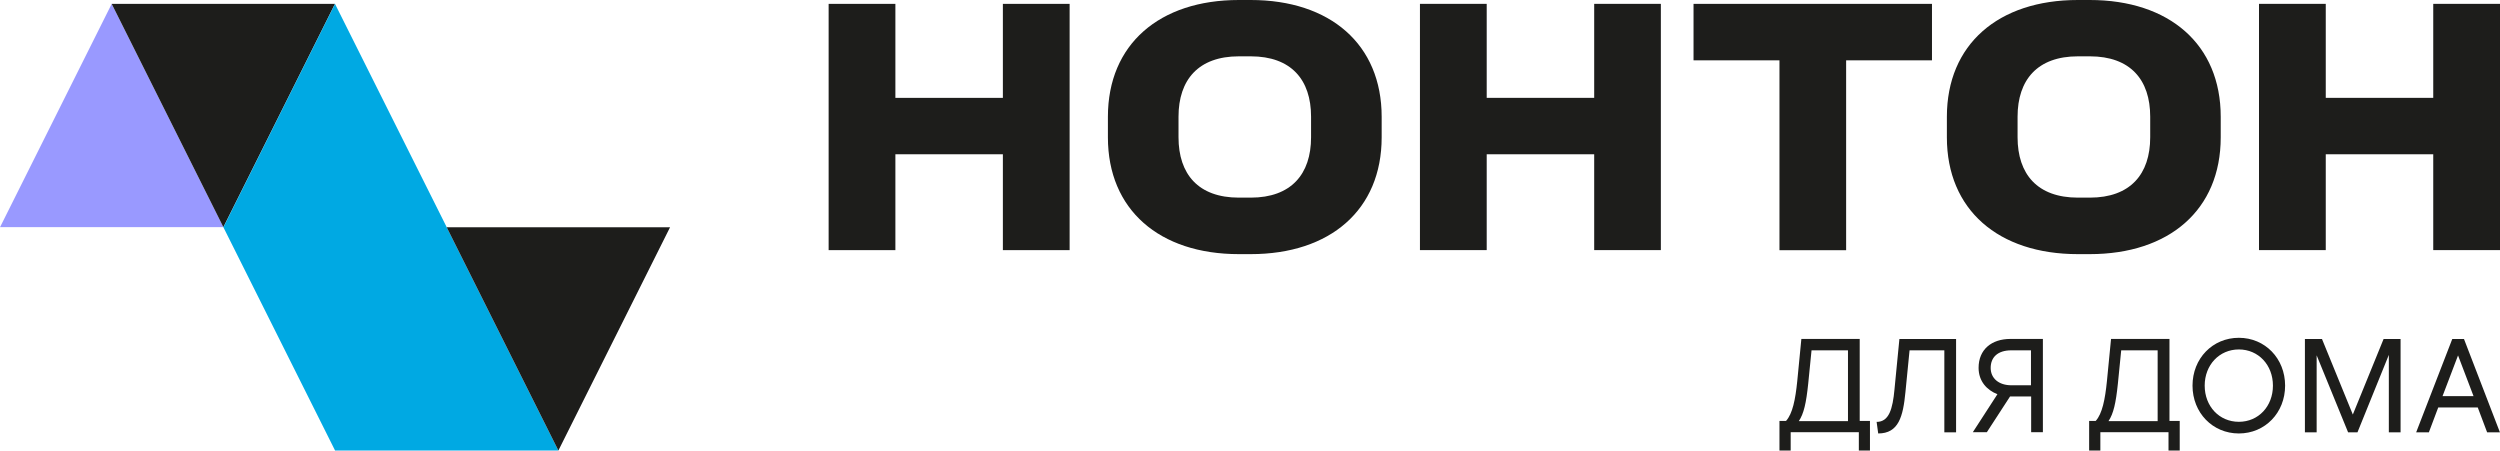 <?xml version="1.0" encoding="UTF-8"?> <svg xmlns="http://www.w3.org/2000/svg" id="_Слой_2" data-name="Слой 2" viewBox="0 0 285.38 51.43"><defs><style> .cls-1, .cls-2, .cls-3 { fill-rule: evenodd; } .cls-1, .cls-4 { fill: #1d1d1b; } .cls-2 { fill: #99f; } .cls-3 { fill: #00a9e3; } </style></defs><g id="_Слой_1-2" data-name="Слой 1"><path class="cls-2" d="M0,25.94L12.75.44l12.75,25.49H0Z"></path><path class="cls-1" d="M12.75.44l12.75,25.49L38.24.44H12.75Z"></path><path class="cls-3" d="M50.99,25.94l12.75,25.49h-25.49l-12.75-25.49L38.24.44l12.75,25.49Z"></path><path class="cls-1" d="M50.99,25.94l12.75,25.49,12.75-25.49h-25.49Z"></path><path class="cls-4" d="M114.48.44v10.73h-12.27V.44h-7.62v28.11h7.62v-10.94h12.27v10.94h7.62V.44h-7.62Z"></path><path class="cls-4" d="M134.53,15.67v-2.35c0-4.21,2.27-6.89,6.89-6.89h1.35c4.62,0,6.89,2.67,6.89,6.89v2.35c0,4.21-2.27,6.89-6.89,6.89h-1.35c-4.62,0-6.89-2.67-6.89-6.89ZM142.77,0h-1.35c-9.07,0-14.95,5.06-14.95,13.33v2.35c0,8.26,5.87,13.33,14.95,13.33h1.35c9.07,0,14.95-5.06,14.95-13.33v-2.35c0-8.26-5.87-13.33-14.95-13.33Z"></path><path class="cls-4" d="M181.98.44v10.73h-12.27V.44h-7.62v28.11h7.62v-10.94h12.27v10.94h7.61V.44h-7.61Z"></path><path class="cls-4" d="M193.33,6.89h9.8v21.67h7.61V6.89h9.8V.44h-27.22v6.44Z"></path><path class="cls-4" d="M230.31,15.67v-2.35c0-4.21,2.27-6.89,6.89-6.89h1.36c4.62,0,6.89,2.67,6.89,6.89v2.35c0,4.21-2.27,6.89-6.89,6.89h-1.36c-4.62,0-6.89-2.67-6.89-6.89ZM238.55,0h-1.36c-9.07,0-14.95,5.06-14.95,13.33v2.35c0,8.26,5.87,13.33,14.95,13.33h1.36c9.07,0,14.95-5.06,14.95-13.33v-2.35c0-8.26-5.87-13.33-14.95-13.33Z"></path><path class="cls-4" d="M277.76.44v10.73h-12.27V.44h-7.62v28.11h7.62v-10.94h12.27v10.94h7.62V.44h-7.62Z"></path><path class="cls-4" d="M213.47,51.43h-1.28v-2.09h-7.78v2.09h-1.28v-3.38h.75c.75-.83,1.07-2.46,1.28-4.54l.47-4.82h6.66v9.36h1.17v3.38ZM210.95,48.06v-8.07h-4.16l-.38,3.81c-.23,2.21-.5,3.42-1.07,4.27h5.61,0Z"></path><path class="cls-4" d="M216.26,44.44l.56-5.74h6.47v10.65h-1.34v-9.36h-3.97l-.47,4.76c-.27,2.81-.78,4.73-3.11,4.73l-.18-1.32c1.42,0,1.83-1.47,2.04-3.71"></path><path class="cls-4" d="M229.45,45.26l-2.65,4.08h-1.6l2.81-4.34c-1.19-.46-2.15-1.47-2.15-3.01,0-2.1,1.49-3.3,3.63-3.3h3.71v10.65h-1.34v-4.08h-2.4ZM229.6,43.98h2.24v-3.99h-2.24c-1.6,0-2.36.83-2.36,2.01s.92,1.98,2.36,1.98h0Z"></path><path class="cls-4" d="M248.82,51.43h-1.28v-2.09h-7.78v2.09h-1.28v-3.38h.75c.75-.83,1.07-2.46,1.28-4.54l.47-4.82h6.67v9.36h1.17v3.38ZM246.3,48.06v-8.07h-4.16l-.38,3.81c-.23,2.21-.5,3.42-1.07,4.27h5.61Z"></path><path class="cls-4" d="M255.57,38.56c2.99,0,5.28,2.36,5.28,5.46s-2.29,5.46-5.28,5.46-5.29-2.36-5.29-5.46,2.29-5.46,5.29-5.46ZM259.46,44.02c0-2.36-1.66-4.13-3.89-4.13s-3.9,1.77-3.9,4.13,1.66,4.13,3.9,4.13,3.89-1.77,3.89-4.13Z"></path><path class="cls-4" d="M263.11,38.7h1.95l3.52,8.62,3.51-8.62h1.94v10.65h-1.34v-8.84l-3.58,8.84h-1.07l-3.59-8.79v8.79h-1.34v-10.65Z"></path><path class="cls-4" d="M279.93,38.7h1.34l4.1,10.65h-1.46l-1.07-2.84h-4.51l-1.07,2.84h-1.45l4.12-10.65h0ZM282.36,45.22l-1.77-4.65-1.77,4.65h3.54Z"></path></g></svg> 